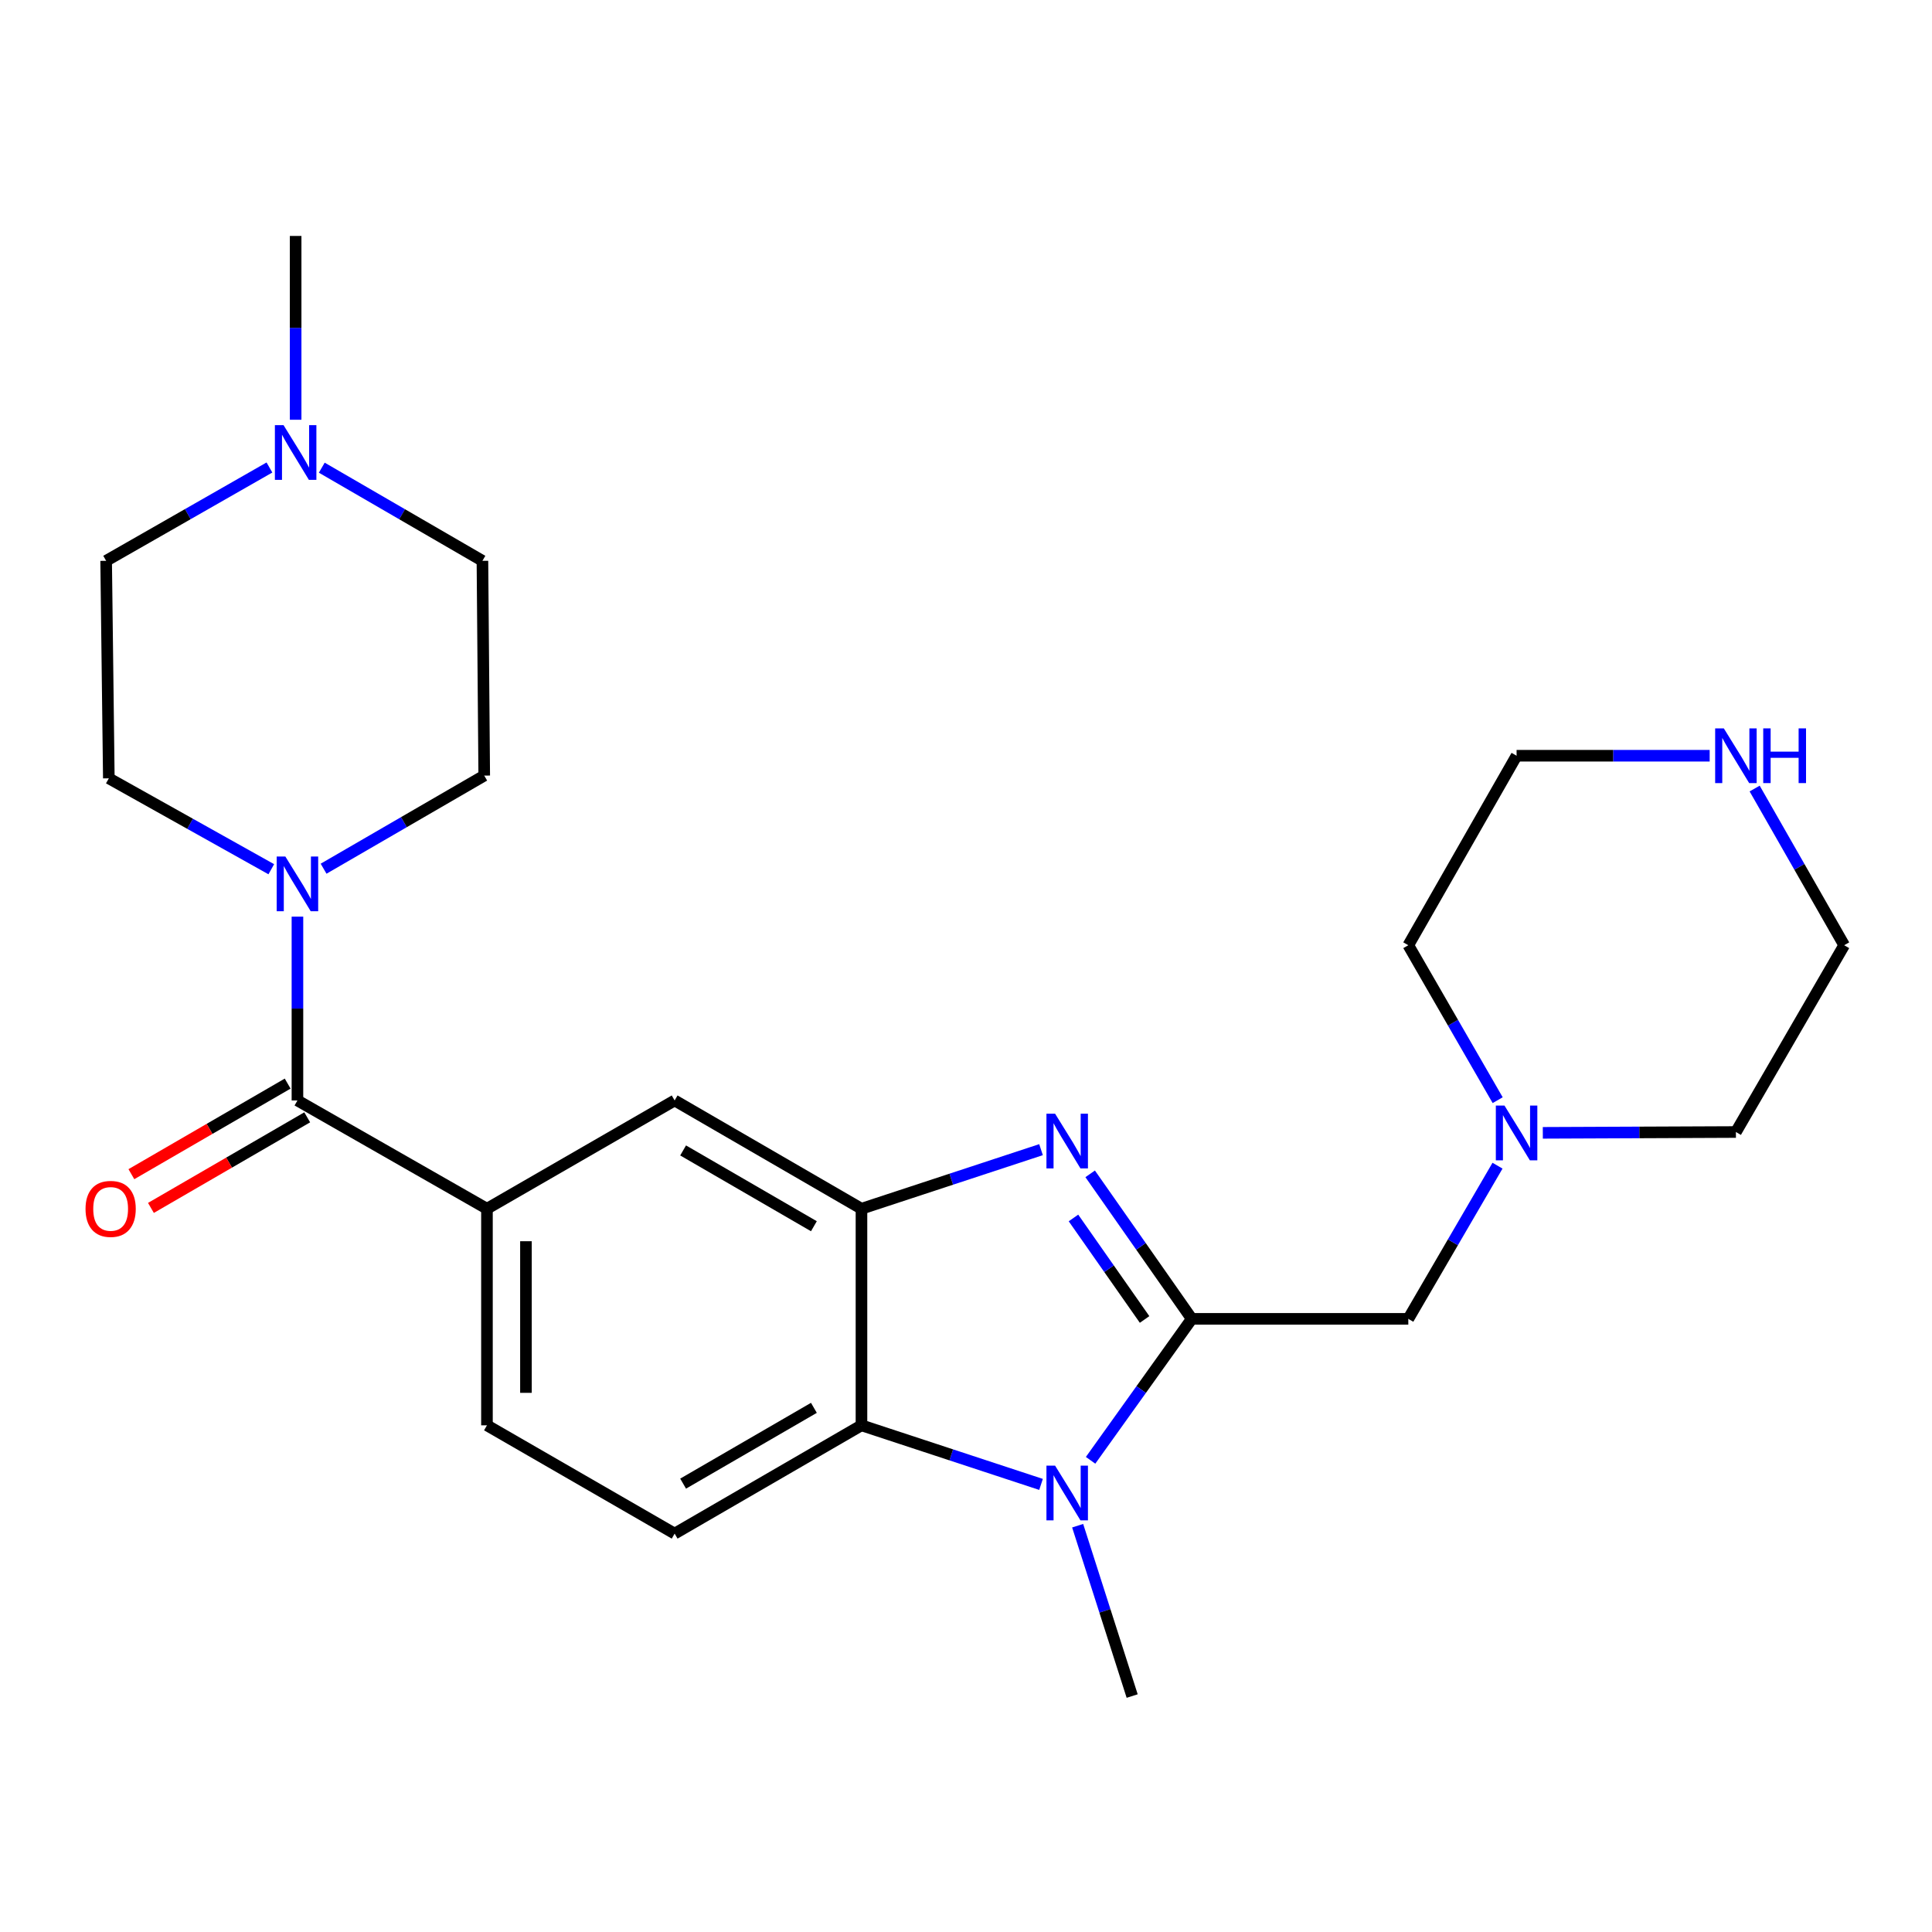 <?xml version='1.0' encoding='iso-8859-1'?>
<svg version='1.1' baseProfile='full'
              xmlns='http://www.w3.org/2000/svg'
                      xmlns:rdkit='http://www.rdkit.org/xml'
                      xmlns:xlink='http://www.w3.org/1999/xlink'
                  xml:space='preserve'
width='1000px' height='1000px' viewBox='0 0 1000 1000'>
<!-- END OF HEADER -->
<rect style='opacity:1.0;fill:#FFFFFF;stroke:none' width='1000' height='1000' x='0' y='0'> </rect>
<path class='bond-0' d='M 616.851,682.637 L 590.558,645.106' style='fill:none;fill-rule:evenodd;stroke:#000000;stroke-width:6px;stroke-linecap:butt;stroke-linejoin:miter;stroke-opacity:1' />
<path class='bond-0' d='M 590.558,645.106 L 564.266,607.576' style='fill:none;fill-rule:evenodd;stroke:#0000FF;stroke-width:6px;stroke-linecap:butt;stroke-linejoin:miter;stroke-opacity:1' />
<path class='bond-0' d='M 592.436,682.956 L 574.031,656.685' style='fill:none;fill-rule:evenodd;stroke:#000000;stroke-width:6px;stroke-linecap:butt;stroke-linejoin:miter;stroke-opacity:1' />
<path class='bond-0' d='M 574.031,656.685 L 555.626,630.413' style='fill:none;fill-rule:evenodd;stroke:#0000FF;stroke-width:6px;stroke-linecap:butt;stroke-linejoin:miter;stroke-opacity:1' />
<path class='bond-1' d='M 616.851,682.637 L 590.669,719.244' style='fill:none;fill-rule:evenodd;stroke:#000000;stroke-width:6px;stroke-linecap:butt;stroke-linejoin:miter;stroke-opacity:1' />
<path class='bond-1' d='M 590.669,719.244 L 564.486,755.852' style='fill:none;fill-rule:evenodd;stroke:#0000FF;stroke-width:6px;stroke-linecap:butt;stroke-linejoin:miter;stroke-opacity:1' />
<path class='bond-8' d='M 616.851,682.637 L 728.938,682.637' style='fill:none;fill-rule:evenodd;stroke:#000000;stroke-width:6px;stroke-linecap:butt;stroke-linejoin:miter;stroke-opacity:1' />
<path class='bond-2' d='M 538.835,595.062 L 492.366,610.351' style='fill:none;fill-rule:evenodd;stroke:#0000FF;stroke-width:6px;stroke-linecap:butt;stroke-linejoin:miter;stroke-opacity:1' />
<path class='bond-2' d='M 492.366,610.351 L 445.896,625.64' style='fill:none;fill-rule:evenodd;stroke:#000000;stroke-width:6px;stroke-linecap:butt;stroke-linejoin:miter;stroke-opacity:1' />
<path class='bond-3' d='M 538.835,768.328 L 492.366,753.038' style='fill:none;fill-rule:evenodd;stroke:#0000FF;stroke-width:6px;stroke-linecap:butt;stroke-linejoin:miter;stroke-opacity:1' />
<path class='bond-3' d='M 492.366,753.038 L 445.896,737.749' style='fill:none;fill-rule:evenodd;stroke:#000000;stroke-width:6px;stroke-linecap:butt;stroke-linejoin:miter;stroke-opacity:1' />
<path class='bond-19' d='M 557.792,789.702 L 571.901,833.788' style='fill:none;fill-rule:evenodd;stroke:#0000FF;stroke-width:6px;stroke-linecap:butt;stroke-linejoin:miter;stroke-opacity:1' />
<path class='bond-19' d='M 571.901,833.788 L 586.01,877.874' style='fill:none;fill-rule:evenodd;stroke:#000000;stroke-width:6px;stroke-linecap:butt;stroke-linejoin:miter;stroke-opacity:1' />
<path class='bond-7' d='M 445.896,625.64 L 349.191,569.597' style='fill:none;fill-rule:evenodd;stroke:#000000;stroke-width:6px;stroke-linecap:butt;stroke-linejoin:miter;stroke-opacity:1' />
<path class='bond-7' d='M 421.272,634.693 L 353.579,595.463' style='fill:none;fill-rule:evenodd;stroke:#000000;stroke-width:6px;stroke-linecap:butt;stroke-linejoin:miter;stroke-opacity:1' />
<path class='bond-25' d='M 445.896,625.64 L 445.896,737.749' style='fill:none;fill-rule:evenodd;stroke:#000000;stroke-width:6px;stroke-linecap:butt;stroke-linejoin:miter;stroke-opacity:1' />
<path class='bond-10' d='M 445.896,737.749 L 349.191,793.792' style='fill:none;fill-rule:evenodd;stroke:#000000;stroke-width:6px;stroke-linecap:butt;stroke-linejoin:miter;stroke-opacity:1' />
<path class='bond-10' d='M 421.272,728.696 L 353.579,767.926' style='fill:none;fill-rule:evenodd;stroke:#000000;stroke-width:6px;stroke-linecap:butt;stroke-linejoin:miter;stroke-opacity:1' />
<path class='bond-4' d='M 153.954,569.597 L 252.049,625.64' style='fill:none;fill-rule:evenodd;stroke:#000000;stroke-width:6px;stroke-linecap:butt;stroke-linejoin:miter;stroke-opacity:1' />
<path class='bond-5' d='M 153.954,569.597 L 153.954,522.024' style='fill:none;fill-rule:evenodd;stroke:#000000;stroke-width:6px;stroke-linecap:butt;stroke-linejoin:miter;stroke-opacity:1' />
<path class='bond-5' d='M 153.954,522.024 L 153.954,474.451' style='fill:none;fill-rule:evenodd;stroke:#0000FF;stroke-width:6px;stroke-linecap:butt;stroke-linejoin:miter;stroke-opacity:1' />
<path class='bond-13' d='M 148.894,560.868 L 108.449,584.312' style='fill:none;fill-rule:evenodd;stroke:#000000;stroke-width:6px;stroke-linecap:butt;stroke-linejoin:miter;stroke-opacity:1' />
<path class='bond-13' d='M 108.449,584.312 L 68.005,607.756' style='fill:none;fill-rule:evenodd;stroke:#FF0000;stroke-width:6px;stroke-linecap:butt;stroke-linejoin:miter;stroke-opacity:1' />
<path class='bond-13' d='M 159.014,578.326 L 118.569,601.771' style='fill:none;fill-rule:evenodd;stroke:#000000;stroke-width:6px;stroke-linecap:butt;stroke-linejoin:miter;stroke-opacity:1' />
<path class='bond-13' d='M 118.569,601.771 L 78.125,625.215' style='fill:none;fill-rule:evenodd;stroke:#FF0000;stroke-width:6px;stroke-linecap:butt;stroke-linejoin:miter;stroke-opacity:1' />
<path class='bond-14' d='M 167.488,449.643 L 209.062,425.544' style='fill:none;fill-rule:evenodd;stroke:#0000FF;stroke-width:6px;stroke-linecap:butt;stroke-linejoin:miter;stroke-opacity:1' />
<path class='bond-14' d='M 209.062,425.544 L 250.636,401.445' style='fill:none;fill-rule:evenodd;stroke:#000000;stroke-width:6px;stroke-linecap:butt;stroke-linejoin:miter;stroke-opacity:1' />
<path class='bond-15' d='M 140.417,449.913 L 98.373,426.385' style='fill:none;fill-rule:evenodd;stroke:#0000FF;stroke-width:6px;stroke-linecap:butt;stroke-linejoin:miter;stroke-opacity:1' />
<path class='bond-15' d='M 98.373,426.385 L 56.329,402.858' style='fill:none;fill-rule:evenodd;stroke:#000000;stroke-width:6px;stroke-linecap:butt;stroke-linejoin:miter;stroke-opacity:1' />
<path class='bond-6' d='M 252.049,625.64 L 349.191,569.597' style='fill:none;fill-rule:evenodd;stroke:#000000;stroke-width:6px;stroke-linecap:butt;stroke-linejoin:miter;stroke-opacity:1' />
<path class='bond-27' d='M 252.049,625.64 L 252.049,737.749' style='fill:none;fill-rule:evenodd;stroke:#000000;stroke-width:6px;stroke-linecap:butt;stroke-linejoin:miter;stroke-opacity:1' />
<path class='bond-27' d='M 272.229,642.457 L 272.229,720.933' style='fill:none;fill-rule:evenodd;stroke:#000000;stroke-width:6px;stroke-linecap:butt;stroke-linejoin:miter;stroke-opacity:1' />
<path class='bond-9' d='M 728.938,682.637 L 752.025,642.997' style='fill:none;fill-rule:evenodd;stroke:#000000;stroke-width:6px;stroke-linecap:butt;stroke-linejoin:miter;stroke-opacity:1' />
<path class='bond-9' d='M 752.025,642.997 L 775.112,603.357' style='fill:none;fill-rule:evenodd;stroke:#0000FF;stroke-width:6px;stroke-linecap:butt;stroke-linejoin:miter;stroke-opacity:1' />
<path class='bond-20' d='M 798.559,586.356 L 848.531,586.144' style='fill:none;fill-rule:evenodd;stroke:#0000FF;stroke-width:6px;stroke-linecap:butt;stroke-linejoin:miter;stroke-opacity:1' />
<path class='bond-20' d='M 848.531,586.144 L 898.502,585.931' style='fill:none;fill-rule:evenodd;stroke:#000000;stroke-width:6px;stroke-linecap:butt;stroke-linejoin:miter;stroke-opacity:1' />
<path class='bond-21' d='M 775.196,569.449 L 752.067,529.349' style='fill:none;fill-rule:evenodd;stroke:#0000FF;stroke-width:6px;stroke-linecap:butt;stroke-linejoin:miter;stroke-opacity:1' />
<path class='bond-21' d='M 752.067,529.349 L 728.938,489.249' style='fill:none;fill-rule:evenodd;stroke:#000000;stroke-width:6px;stroke-linecap:butt;stroke-linejoin:miter;stroke-opacity:1' />
<path class='bond-12' d='M 349.191,793.792 L 252.049,737.749' style='fill:none;fill-rule:evenodd;stroke:#000000;stroke-width:6px;stroke-linecap:butt;stroke-linejoin:miter;stroke-opacity:1' />
<path class='bond-11' d='M 139.459,241.975 L 97.199,266.127' style='fill:none;fill-rule:evenodd;stroke:#0000FF;stroke-width:6px;stroke-linecap:butt;stroke-linejoin:miter;stroke-opacity:1' />
<path class='bond-11' d='M 97.199,266.127 L 54.939,290.278' style='fill:none;fill-rule:evenodd;stroke:#000000;stroke-width:6px;stroke-linecap:butt;stroke-linejoin:miter;stroke-opacity:1' />
<path class='bond-22' d='M 153.023,217.261 L 153.023,169.694' style='fill:none;fill-rule:evenodd;stroke:#0000FF;stroke-width:6px;stroke-linecap:butt;stroke-linejoin:miter;stroke-opacity:1' />
<path class='bond-22' d='M 153.023,169.694 L 153.023,122.126' style='fill:none;fill-rule:evenodd;stroke:#000000;stroke-width:6px;stroke-linecap:butt;stroke-linejoin:miter;stroke-opacity:1' />
<path class='bond-28' d='M 166.557,242.07 L 208.132,266.174' style='fill:none;fill-rule:evenodd;stroke:#0000FF;stroke-width:6px;stroke-linecap:butt;stroke-linejoin:miter;stroke-opacity:1' />
<path class='bond-28' d='M 208.132,266.174 L 249.706,290.278' style='fill:none;fill-rule:evenodd;stroke:#000000;stroke-width:6px;stroke-linecap:butt;stroke-linejoin:miter;stroke-opacity:1' />
<path class='bond-18' d='M 250.636,401.445 L 249.706,290.278' style='fill:none;fill-rule:evenodd;stroke:#000000;stroke-width:6px;stroke-linecap:butt;stroke-linejoin:miter;stroke-opacity:1' />
<path class='bond-17' d='M 56.329,402.858 L 54.939,290.278' style='fill:none;fill-rule:evenodd;stroke:#000000;stroke-width:6px;stroke-linecap:butt;stroke-linejoin:miter;stroke-opacity:1' />
<path class='bond-16' d='M 884.924,391.165 L 834.953,391.165' style='fill:none;fill-rule:evenodd;stroke:#0000FF;stroke-width:6px;stroke-linecap:butt;stroke-linejoin:miter;stroke-opacity:1' />
<path class='bond-16' d='M 834.953,391.165 L 784.981,391.165' style='fill:none;fill-rule:evenodd;stroke:#000000;stroke-width:6px;stroke-linecap:butt;stroke-linejoin:miter;stroke-opacity:1' />
<path class='bond-26' d='M 908.207,408.149 L 931.376,448.699' style='fill:none;fill-rule:evenodd;stroke:#0000FF;stroke-width:6px;stroke-linecap:butt;stroke-linejoin:miter;stroke-opacity:1' />
<path class='bond-26' d='M 931.376,448.699 L 954.545,489.249' style='fill:none;fill-rule:evenodd;stroke:#000000;stroke-width:6px;stroke-linecap:butt;stroke-linejoin:miter;stroke-opacity:1' />
<path class='bond-24' d='M 898.502,585.931 L 954.545,489.249' style='fill:none;fill-rule:evenodd;stroke:#000000;stroke-width:6px;stroke-linecap:butt;stroke-linejoin:miter;stroke-opacity:1' />
<path class='bond-23' d='M 728.938,489.249 L 784.981,391.165' style='fill:none;fill-rule:evenodd;stroke:#000000;stroke-width:6px;stroke-linecap:butt;stroke-linejoin:miter;stroke-opacity:1' />
<path  class='atom-1' d='M 546.117 576.446
L 555.397 591.446
Q 556.317 592.926, 557.797 595.606
Q 559.277 598.286, 559.357 598.446
L 559.357 576.446
L 563.117 576.446
L 563.117 604.766
L 559.237 604.766
L 549.277 588.366
Q 548.117 586.446, 546.877 584.246
Q 545.677 582.046, 545.317 581.366
L 545.317 604.766
L 541.637 604.766
L 541.637 576.446
L 546.117 576.446
' fill='#0000FF'/>
<path  class='atom-2' d='M 546.117 758.623
L 555.397 773.623
Q 556.317 775.103, 557.797 777.783
Q 559.277 780.463, 559.357 780.623
L 559.357 758.623
L 563.117 758.623
L 563.117 786.943
L 559.237 786.943
L 549.277 770.543
Q 548.117 768.623, 546.877 766.423
Q 545.677 764.223, 545.317 763.543
L 545.317 786.943
L 541.637 786.943
L 541.637 758.623
L 546.117 758.623
' fill='#0000FF'/>
<path  class='atom-6' d='M 147.694 443.328
L 156.974 458.328
Q 157.894 459.808, 159.374 462.488
Q 160.854 465.168, 160.934 465.328
L 160.934 443.328
L 164.694 443.328
L 164.694 471.648
L 160.814 471.648
L 150.854 455.248
Q 149.694 453.328, 148.454 451.128
Q 147.254 448.928, 146.894 448.248
L 146.894 471.648
L 143.214 471.648
L 143.214 443.328
L 147.694 443.328
' fill='#0000FF'/>
<path  class='atom-10' d='M 778.721 572.253
L 788.001 587.253
Q 788.921 588.733, 790.401 591.413
Q 791.881 594.093, 791.961 594.253
L 791.961 572.253
L 795.721 572.253
L 795.721 600.573
L 791.841 600.573
L 781.881 584.173
Q 780.721 582.253, 779.481 580.053
Q 778.281 577.853, 777.921 577.173
L 777.921 600.573
L 774.241 600.573
L 774.241 572.253
L 778.721 572.253
' fill='#0000FF'/>
<path  class='atom-12' d='M 146.763 220.064
L 156.043 235.064
Q 156.963 236.544, 158.443 239.224
Q 159.923 241.904, 160.003 242.064
L 160.003 220.064
L 163.763 220.064
L 163.763 248.384
L 159.883 248.384
L 149.923 231.984
Q 148.763 230.064, 147.523 227.864
Q 146.323 225.664, 145.963 224.984
L 145.963 248.384
L 142.283 248.384
L 142.283 220.064
L 146.763 220.064
' fill='#0000FF'/>
<path  class='atom-14' d='M 44.271 625.72
Q 44.271 618.92, 47.631 615.12
Q 50.991 611.32, 57.271 611.32
Q 63.551 611.32, 66.911 615.12
Q 70.271 618.92, 70.271 625.72
Q 70.271 632.6, 66.871 636.52
Q 63.471 640.4, 57.271 640.4
Q 51.031 640.4, 47.631 636.52
Q 44.271 632.64, 44.271 625.72
M 57.271 637.2
Q 61.591 637.2, 63.911 634.32
Q 66.271 631.4, 66.271 625.72
Q 66.271 620.16, 63.911 617.36
Q 61.591 614.52, 57.271 614.52
Q 52.951 614.52, 50.591 617.32
Q 48.271 620.12, 48.271 625.72
Q 48.271 631.44, 50.591 634.32
Q 52.951 637.2, 57.271 637.2
' fill='#FF0000'/>
<path  class='atom-17' d='M 892.242 377.005
L 901.522 392.005
Q 902.442 393.485, 903.922 396.165
Q 905.402 398.845, 905.482 399.005
L 905.482 377.005
L 909.242 377.005
L 909.242 405.325
L 905.362 405.325
L 895.402 388.925
Q 894.242 387.005, 893.002 384.805
Q 891.802 382.605, 891.442 381.925
L 891.442 405.325
L 887.762 405.325
L 887.762 377.005
L 892.242 377.005
' fill='#0000FF'/>
<path  class='atom-17' d='M 912.642 377.005
L 916.482 377.005
L 916.482 389.045
L 930.962 389.045
L 930.962 377.005
L 934.802 377.005
L 934.802 405.325
L 930.962 405.325
L 930.962 392.245
L 916.482 392.245
L 916.482 405.325
L 912.642 405.325
L 912.642 377.005
' fill='#0000FF'/>
</svg>
